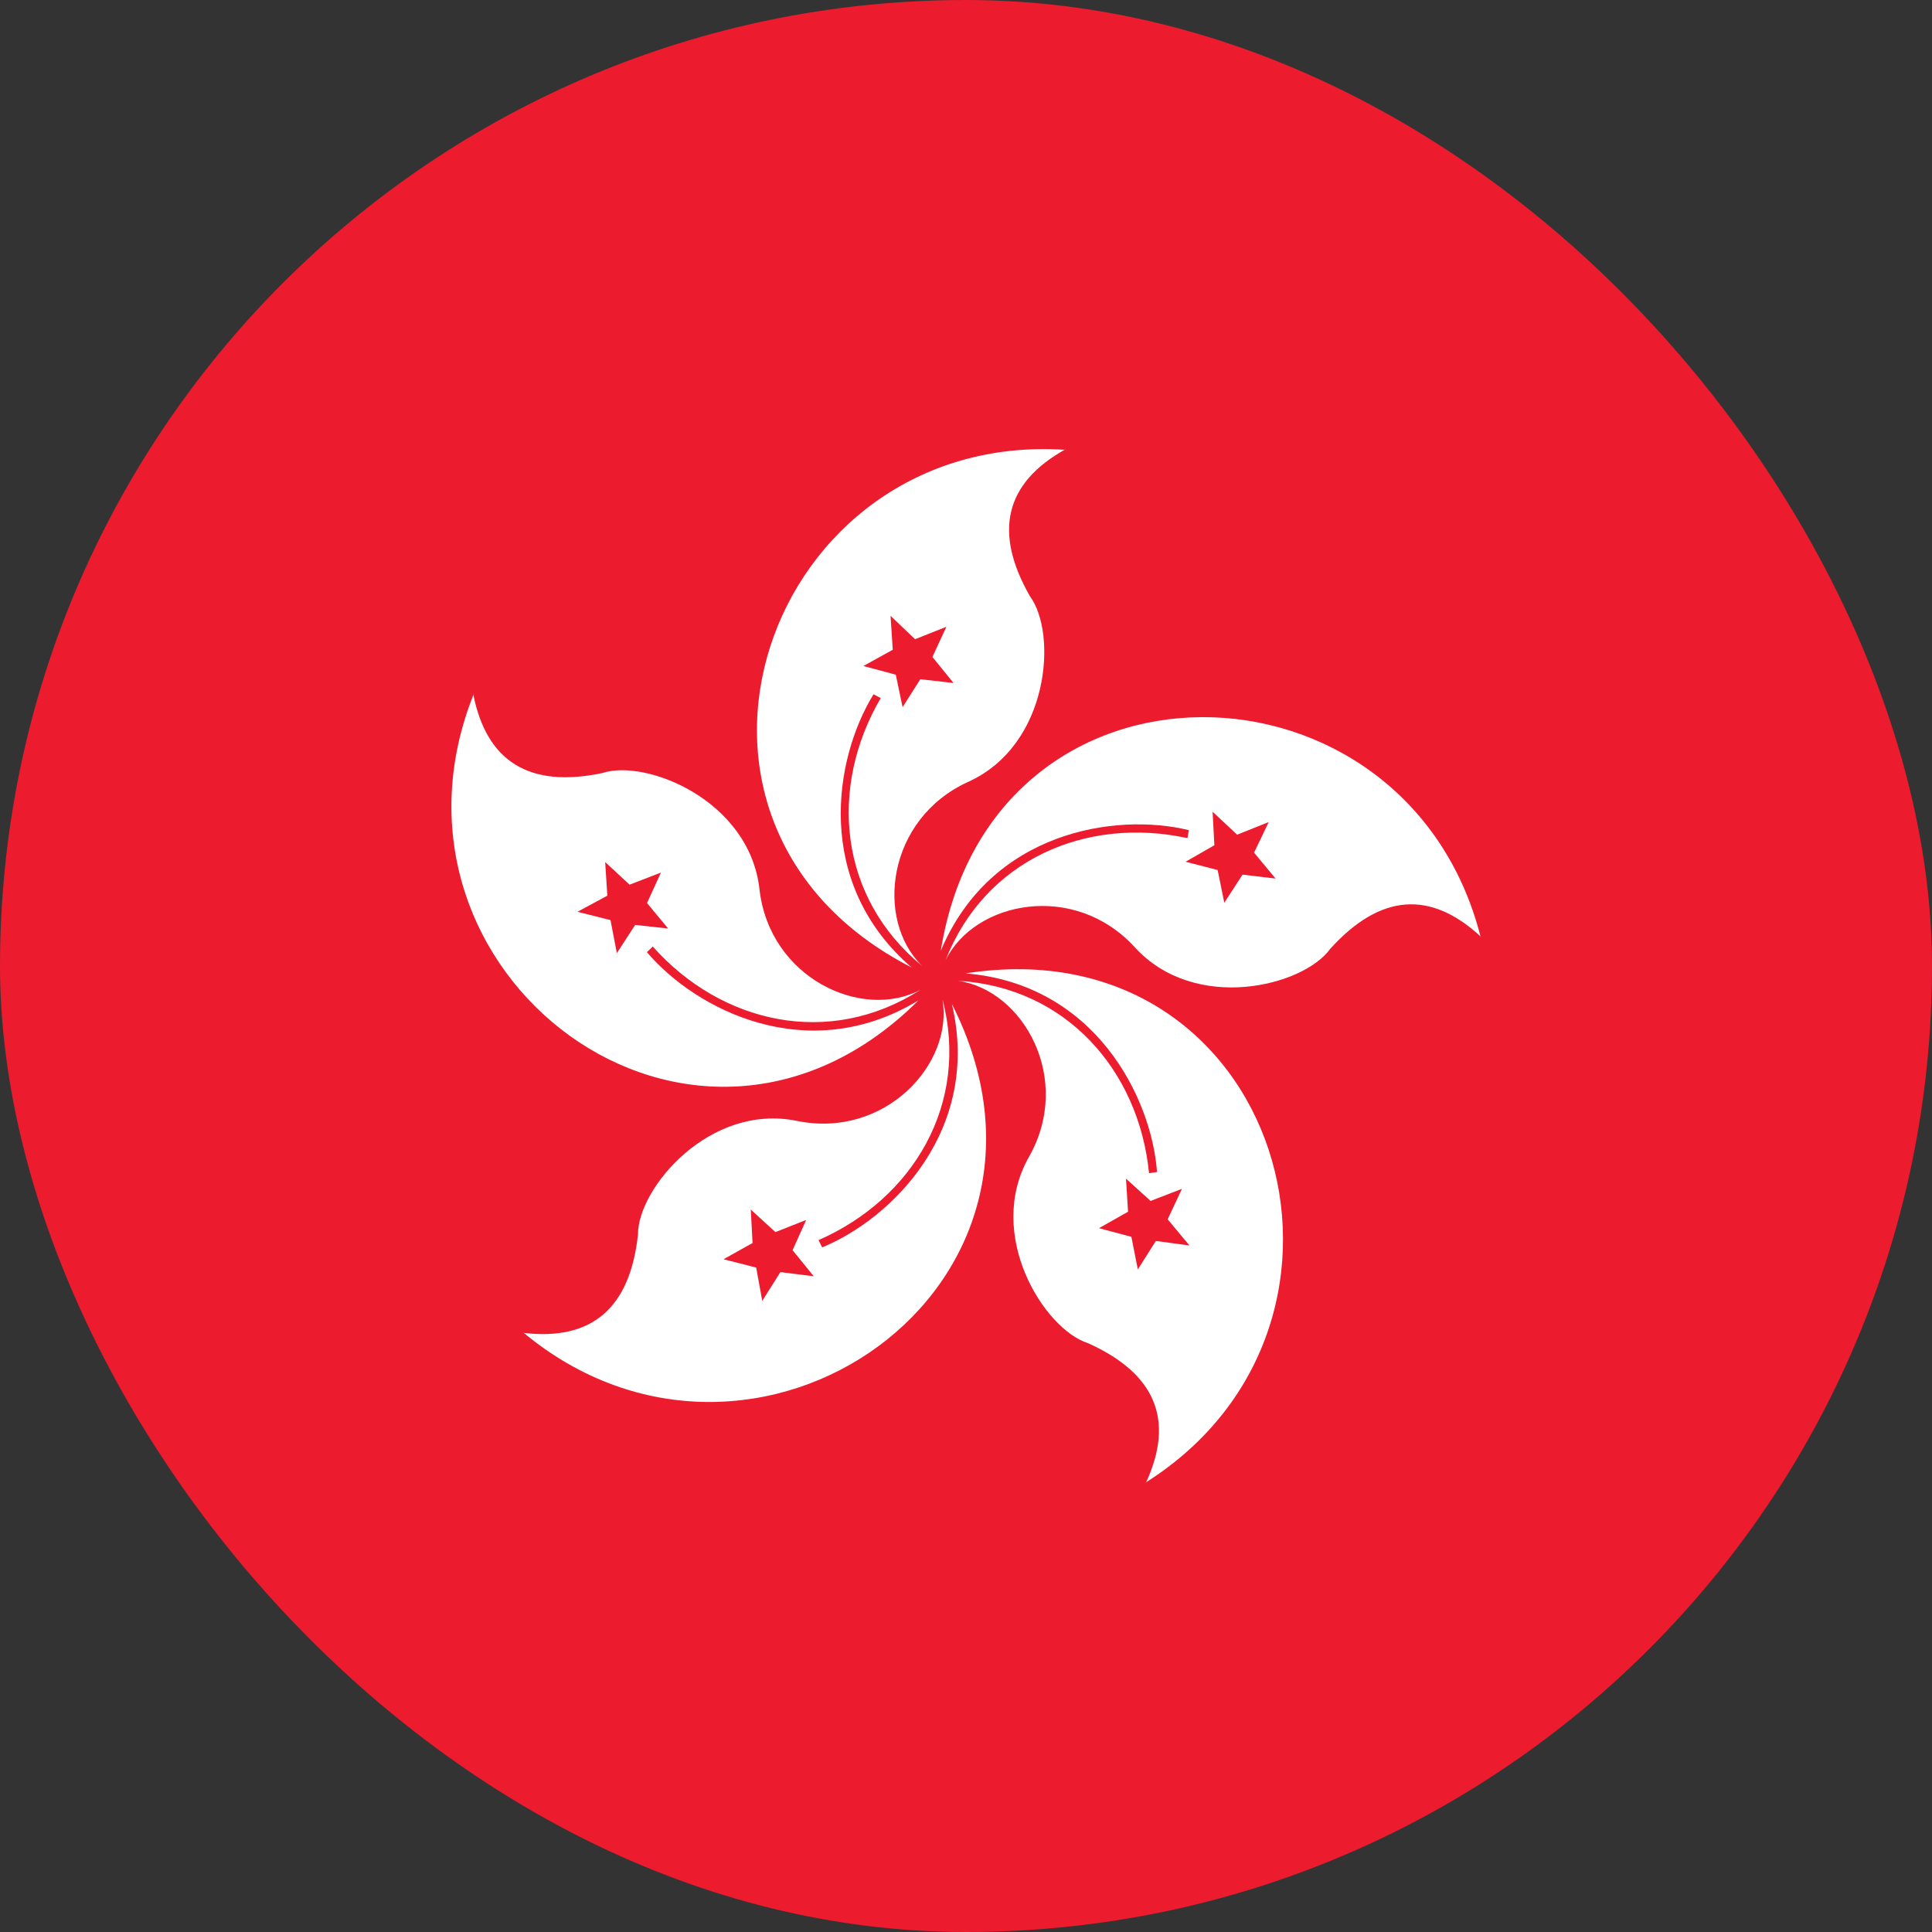 <svg xmlns="http://www.w3.org/2000/svg" width="50" height="50" viewBox="0 0 50 50" fill="none"><rect x="0" y="0" width="50" height="50" fill="#333333" stroke="none"/><g clip-path="url(#clip0_372_88)"><path d="M0 0H50V50H0" fill="#EC1B2E"></path><path d="M27.568 11.641C19.824 11.133 16.27 21.289 23.594 25.039C21.055 22.852 21.582 19.629 22.607 17.969L22.793 18.066C21.445 20.371 21.699 23.223 23.867 25C22.637 23.808 22.949 21.191 25.058 20.234C27.168 19.277 27.363 16.396 26.66 15.439C25.703 13.773 26.006 12.503 27.568 11.631V11.641ZM23.818 17.578L23.359 18.301L23.183 17.461L22.344 17.236L23.105 16.816L23.047 15.937L23.682 16.543L24.492 16.221L24.131 17.002L24.678 17.676L23.818 17.578Z" fill="white"></path><path d="M38.318 24.247C36.408 16.725 25.65 16.483 24.347 24.607C25.643 21.517 28.871 21.022 30.767 21.484L30.731 21.691C28.123 21.122 25.489 22.244 24.469 24.855C25.222 23.317 27.807 22.805 29.369 24.516C30.931 26.226 33.732 25.522 34.425 24.557C35.714 23.132 37.015 23.028 38.327 24.244L38.318 24.247ZM31.512 22.515L30.683 22.302L31.428 21.875L31.382 21.007L32.017 21.602L32.834 21.275L32.455 22.066L33.012 22.737L32.157 22.635L31.685 23.363L31.512 22.515Z" fill="white"></path><path d="M29.651 38.367C36.214 34.225 33.12 23.919 24.991 25.191C28.331 25.468 29.798 28.385 29.944 30.331L29.737 30.361C29.473 27.704 27.591 25.547 24.792 25.383C26.488 25.624 27.774 27.925 26.63 29.939C25.486 31.953 27.021 34.398 28.152 34.759C29.906 35.545 30.407 36.75 29.656 38.374L29.651 38.367ZM29.194 31.359L29.141 30.504L29.777 31.08L30.588 30.768L30.219 31.556L30.783 32.233L29.913 32.116L29.447 32.853L29.28 32.009L28.442 31.785L29.194 31.359Z" fill="white"></path><path d="M13.544 34.486C19.51 39.449 28.356 33.322 24.635 25.983C25.403 29.245 23.082 31.542 21.277 32.282L21.184 32.094C23.629 31.022 25.1 28.566 24.39 25.854C24.686 27.541 22.895 29.474 20.625 29.009C18.357 28.543 16.505 30.759 16.511 31.947C16.306 33.858 15.315 34.707 13.538 34.494L13.544 34.486ZM20.068 31.887L20.864 31.572L20.512 32.355L21.06 33.03L20.197 32.922L19.727 33.667L19.57 32.805L18.725 32.589L19.476 32.169L19.43 31.303L20.068 31.887Z" fill="white"></path><path d="M12.257 17.969C9.381 25.177 17.942 31.696 23.771 25.889C20.906 27.628 18.005 26.131 16.742 24.642L16.893 24.496C18.668 26.49 21.459 27.13 23.819 25.617C22.305 26.419 19.913 25.313 19.655 23.011C19.396 20.709 16.717 19.633 15.589 20.006C13.709 20.401 12.595 19.721 12.248 17.966L12.257 17.969ZM16.745 23.37L17.291 24.03L16.438 23.937L15.964 24.667L15.8 23.812L14.946 23.597L15.718 23.18L15.662 22.31L16.294 22.895L17.104 22.583L16.745 23.37Z" fill="white"></path></g><defs><clipPath id="clip0_372_88"><rect width="50" height="50" rx="25" fill="white"></rect></clipPath></defs></svg>